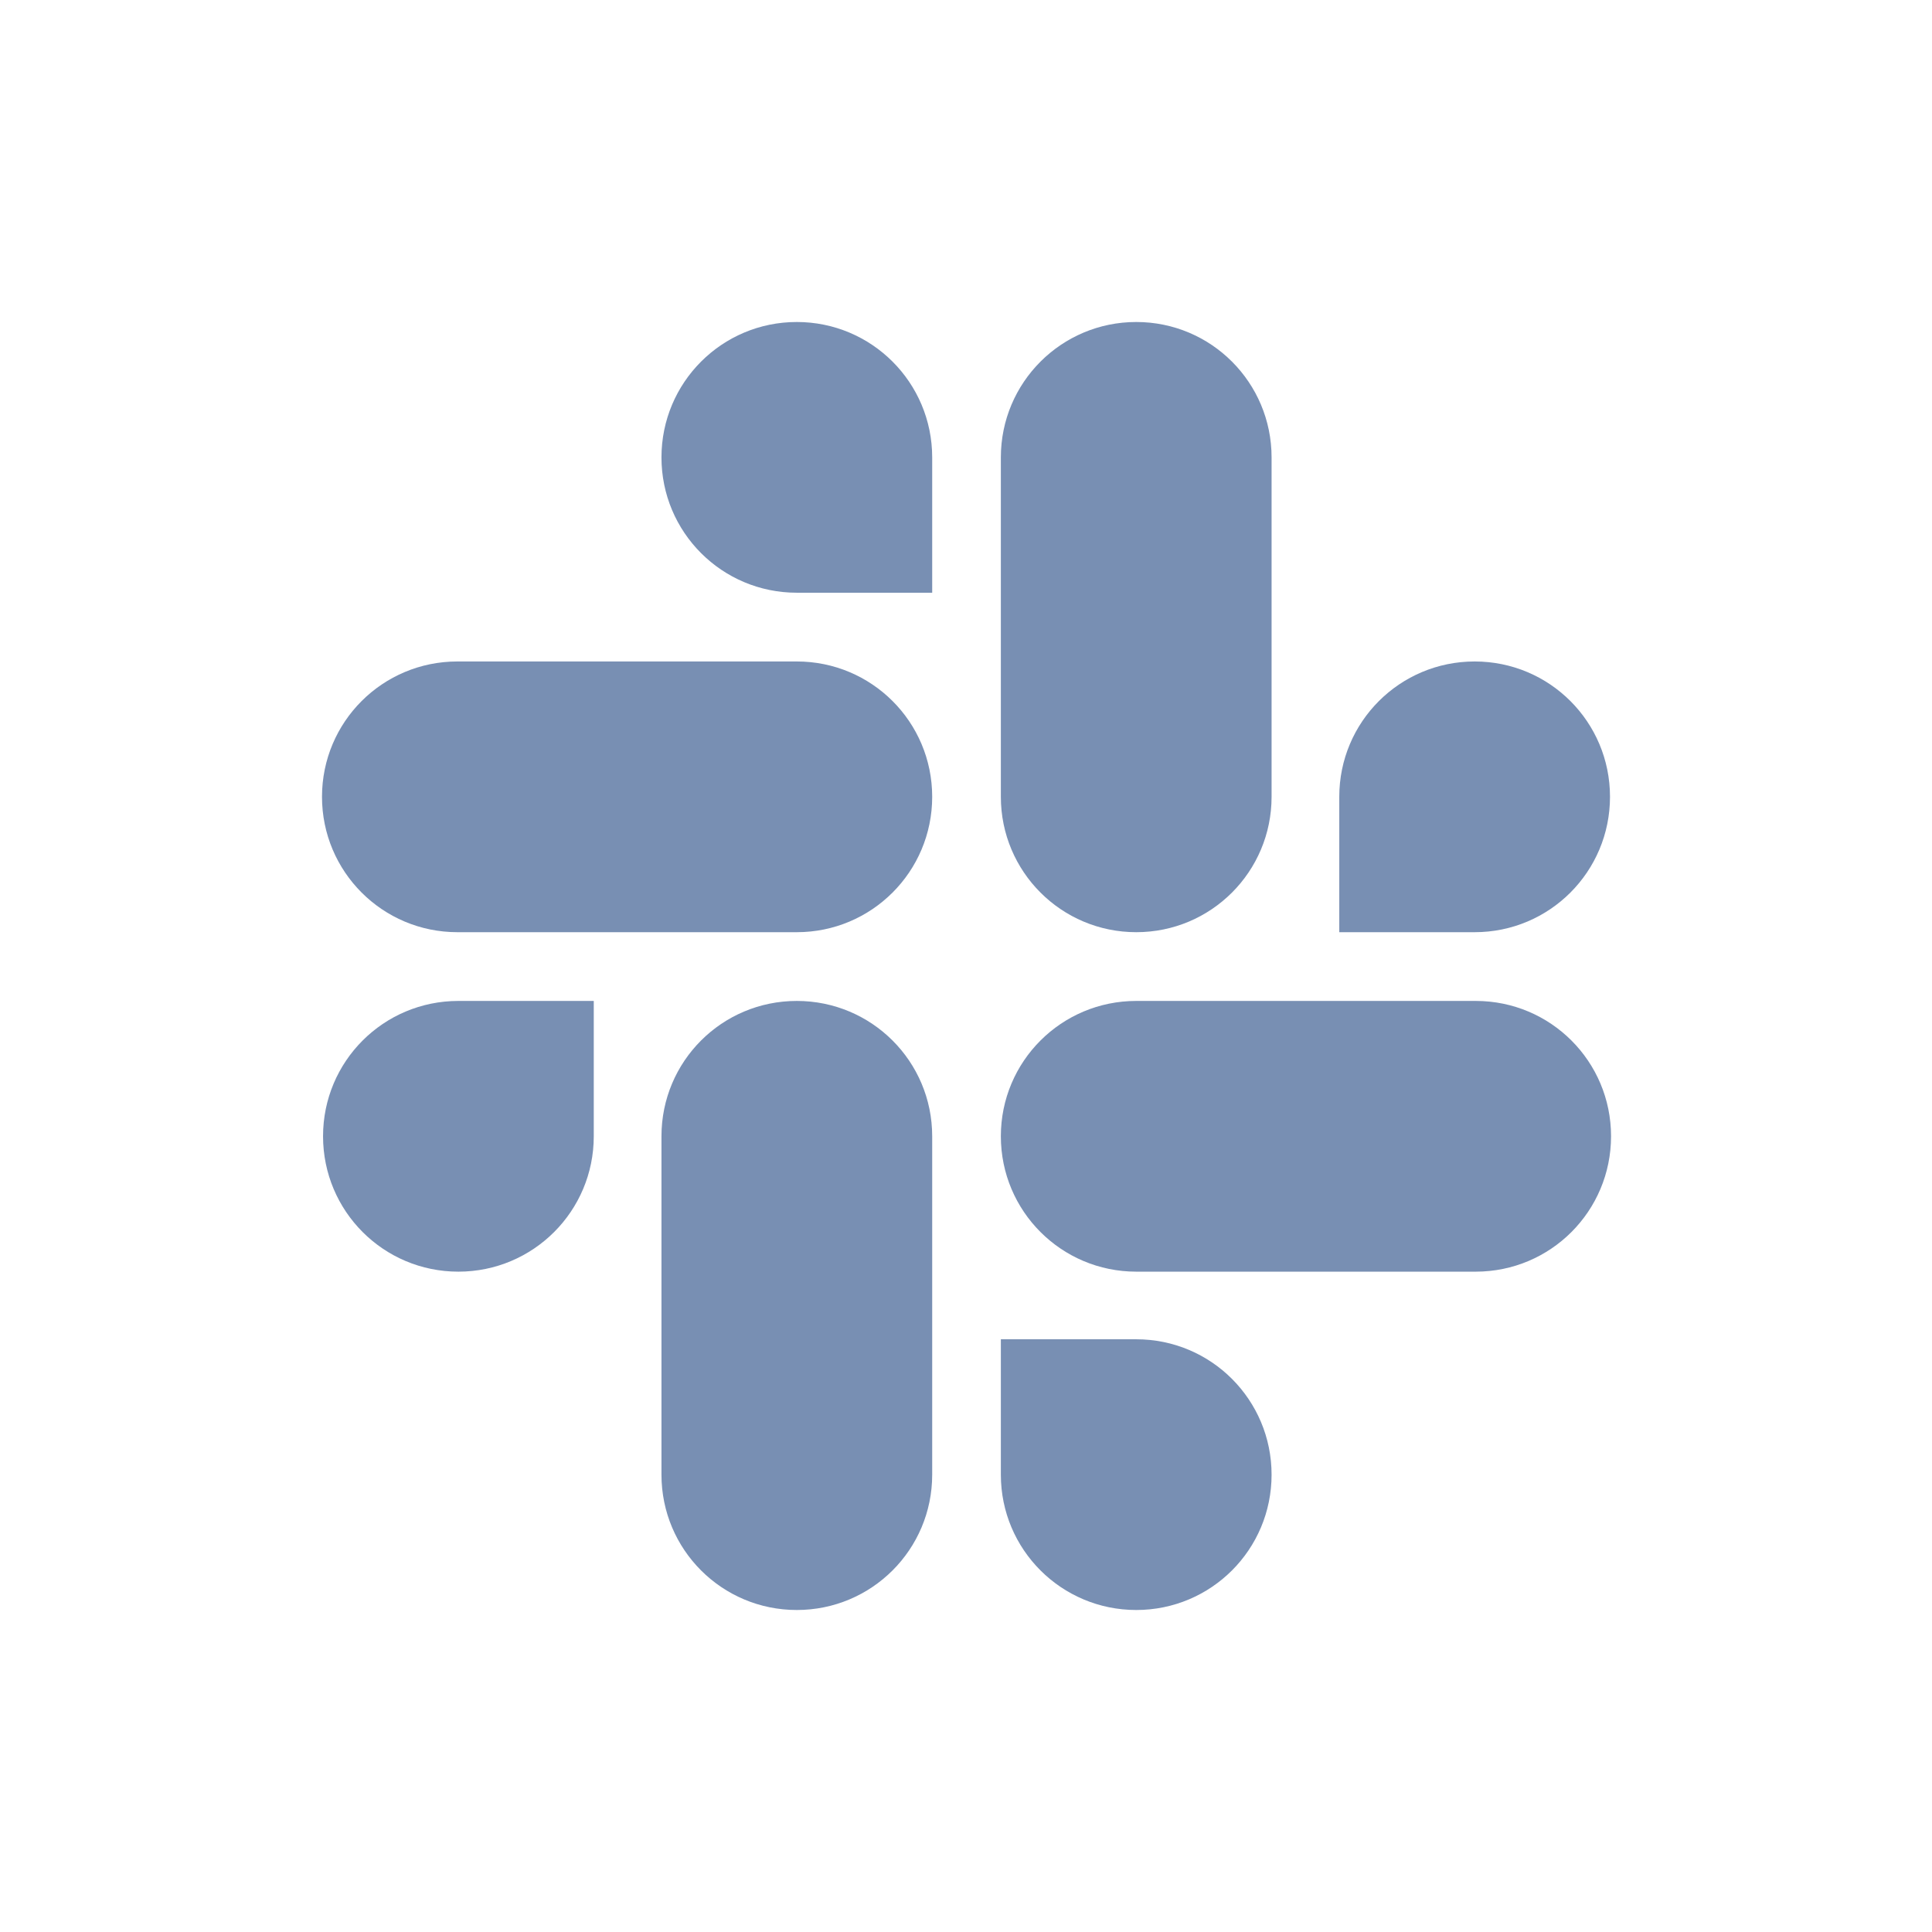<svg width="24" height="24" viewBox="0 0 24 24" fill="none" xmlns="http://www.w3.org/2000/svg">
<path d="M7.376 14.115C7.376 15.045 6.624 15.797 5.694 15.797C4.764 15.797 4.013 15.045 4.013 14.115C4.013 13.185 4.764 12.434 5.694 12.434H7.376V14.115ZM8.217 14.115C8.217 13.185 8.968 12.434 9.898 12.434C10.828 12.434 11.58 13.185 11.58 14.115V18.319C11.58 19.249 10.828 20 9.898 20C8.968 20 8.217 19.249 8.217 18.319V14.115Z" fill="#788FB3"/>
<path d="M9.898 7.363C8.968 7.363 8.217 6.611 8.217 5.682C8.217 4.752 8.968 4 9.898 4C10.828 4 11.58 4.752 11.58 5.682V7.363H9.898ZM9.898 8.217C10.828 8.217 11.58 8.968 11.58 9.898C11.58 10.828 10.828 11.58 9.898 11.58H5.682C4.752 11.58 4 10.828 4 9.898C4 8.968 4.752 8.217 5.682 8.217H9.898Z" fill="#788FB3"/>
<path d="M16.637 9.898C16.637 8.968 17.389 8.217 18.319 8.217C19.249 8.217 20 8.968 20 9.898C20 10.828 19.249 11.58 18.319 11.58H16.637V9.898ZM15.796 9.898C15.796 10.828 15.045 11.58 14.115 11.58C13.185 11.58 12.433 10.828 12.433 9.898V5.682C12.433 4.752 13.185 4 14.115 4C15.045 4 15.796 4.752 15.796 5.682V9.898Z" fill="#788FB3"/>
<path d="M14.115 16.637C15.045 16.637 15.796 17.389 15.796 18.319C15.796 19.249 15.045 20 14.115 20C13.185 20 12.433 19.249 12.433 18.319V16.637H14.115ZM14.115 15.797C13.185 15.797 12.433 15.045 12.433 14.115C12.433 13.185 13.185 12.434 14.115 12.434H18.332C19.262 12.434 20.013 13.185 20.013 14.115C20.013 15.045 19.262 15.797 18.332 15.797H14.115Z" fill="#788FB3"/>
</svg>
